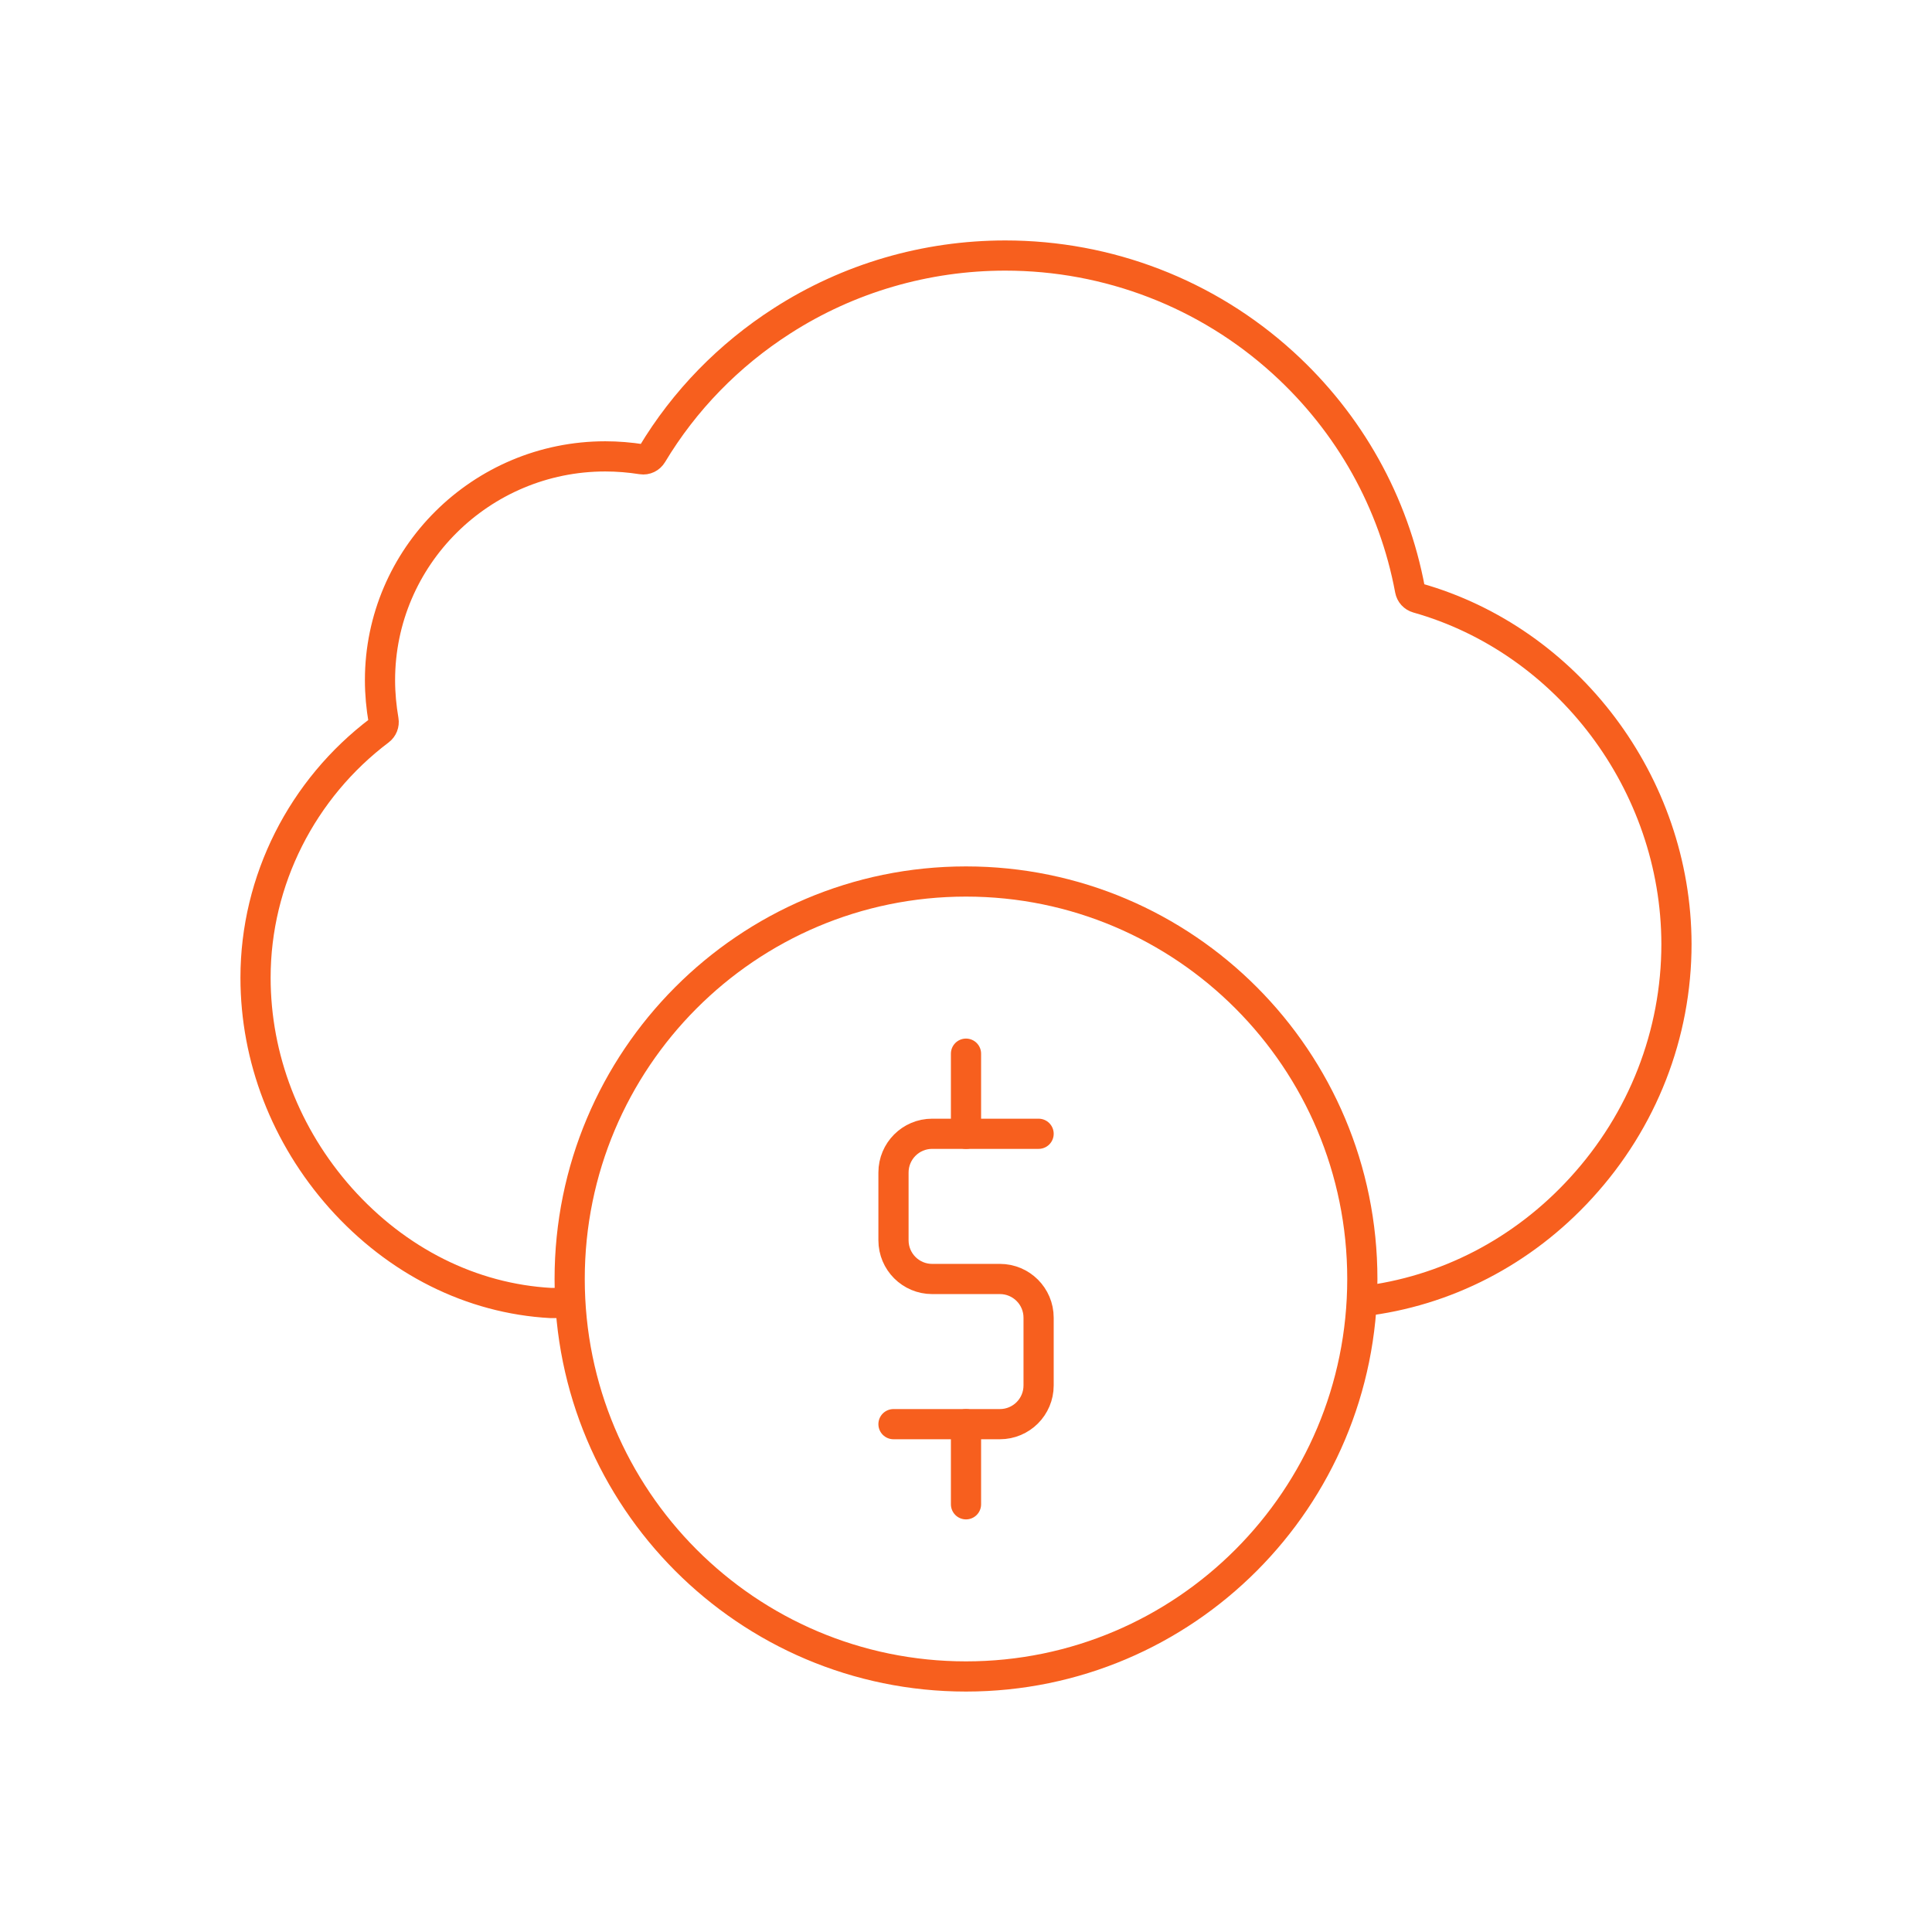 <svg width="64" height="64" viewBox="0 0 64 64" fill="none" xmlns="http://www.w3.org/2000/svg">
<g clip-path="url(#clip0_8216_23202)">
<mask id="mask0_8216_23202" style="mask-type:luminance" maskUnits="userSpaceOnUse" x="7" y="7" width="50" height="50">
<path d="M7 7H57V57H7V7Z" fill="white"/>
</mask>
<g mask="url(#mask0_8216_23202)">
<path d="M45.122 43.107C47.883 42.786 50.445 41.468 52.38 39.347C54.422 37.116 55.535 34.251 55.535 31.271C55.526 25.951 51.919 21.211 46.955 19.809C46.828 19.773 46.733 19.669 46.709 19.54C46.172 16.652 44.708 14.021 42.497 12.012C39.981 9.724 36.709 8.465 33.302 8.465C30.669 8.465 28.104 9.215 25.907 10.628C24.144 11.758 22.669 13.272 21.603 15.049C21.531 15.169 21.396 15.236 21.259 15.214C20.864 15.152 20.457 15.118 20.051 15.118C15.937 15.118 12.588 18.445 12.588 22.531C12.588 22.986 12.631 23.427 12.705 23.86C12.727 23.988 12.676 24.117 12.572 24.196C10.012 26.126 8.465 29.16 8.465 32.386C8.465 35.049 9.462 37.636 11.281 39.684C13.15 41.78 15.618 43.02 18.251 43.164L18.895 43.164" stroke="#F75F1E" stroke-miterlimit="10"/>
<path d="M18.871 42.368C18.871 49.64 24.749 55.535 32 55.535C39.251 55.535 45.129 49.64 45.129 42.368C45.129 35.096 39.251 29.201 32 29.201C24.749 29.201 18.871 35.096 18.871 42.368Z" stroke="#F75F1E" stroke-miterlimit="10"/>
<path d="M29.598 47.177H33.123C33.831 47.177 34.405 46.603 34.405 45.895V43.65C34.405 42.942 33.831 42.368 33.123 42.368H30.879C30.171 42.368 29.598 41.794 29.598 41.086V38.841C29.598 38.133 30.171 37.558 30.879 37.558H34.405" stroke="#F75F1E" stroke-miterlimit="10" stroke-linecap="round"/>
<path d="M32 37.559V34.904" stroke="#F75F1E" stroke-miterlimit="10" stroke-linecap="round"/>
<path d="M32 49.832V47.177" stroke="#F75F1E" stroke-miterlimit="10" stroke-linecap="round"/>
</g>
</g>
<defs>
<clipPath id="clip0_8216_23202">
<rect width="50" height="50" fill="white" transform="translate(7 7)"/>
</clipPath>
</defs>
</svg>
